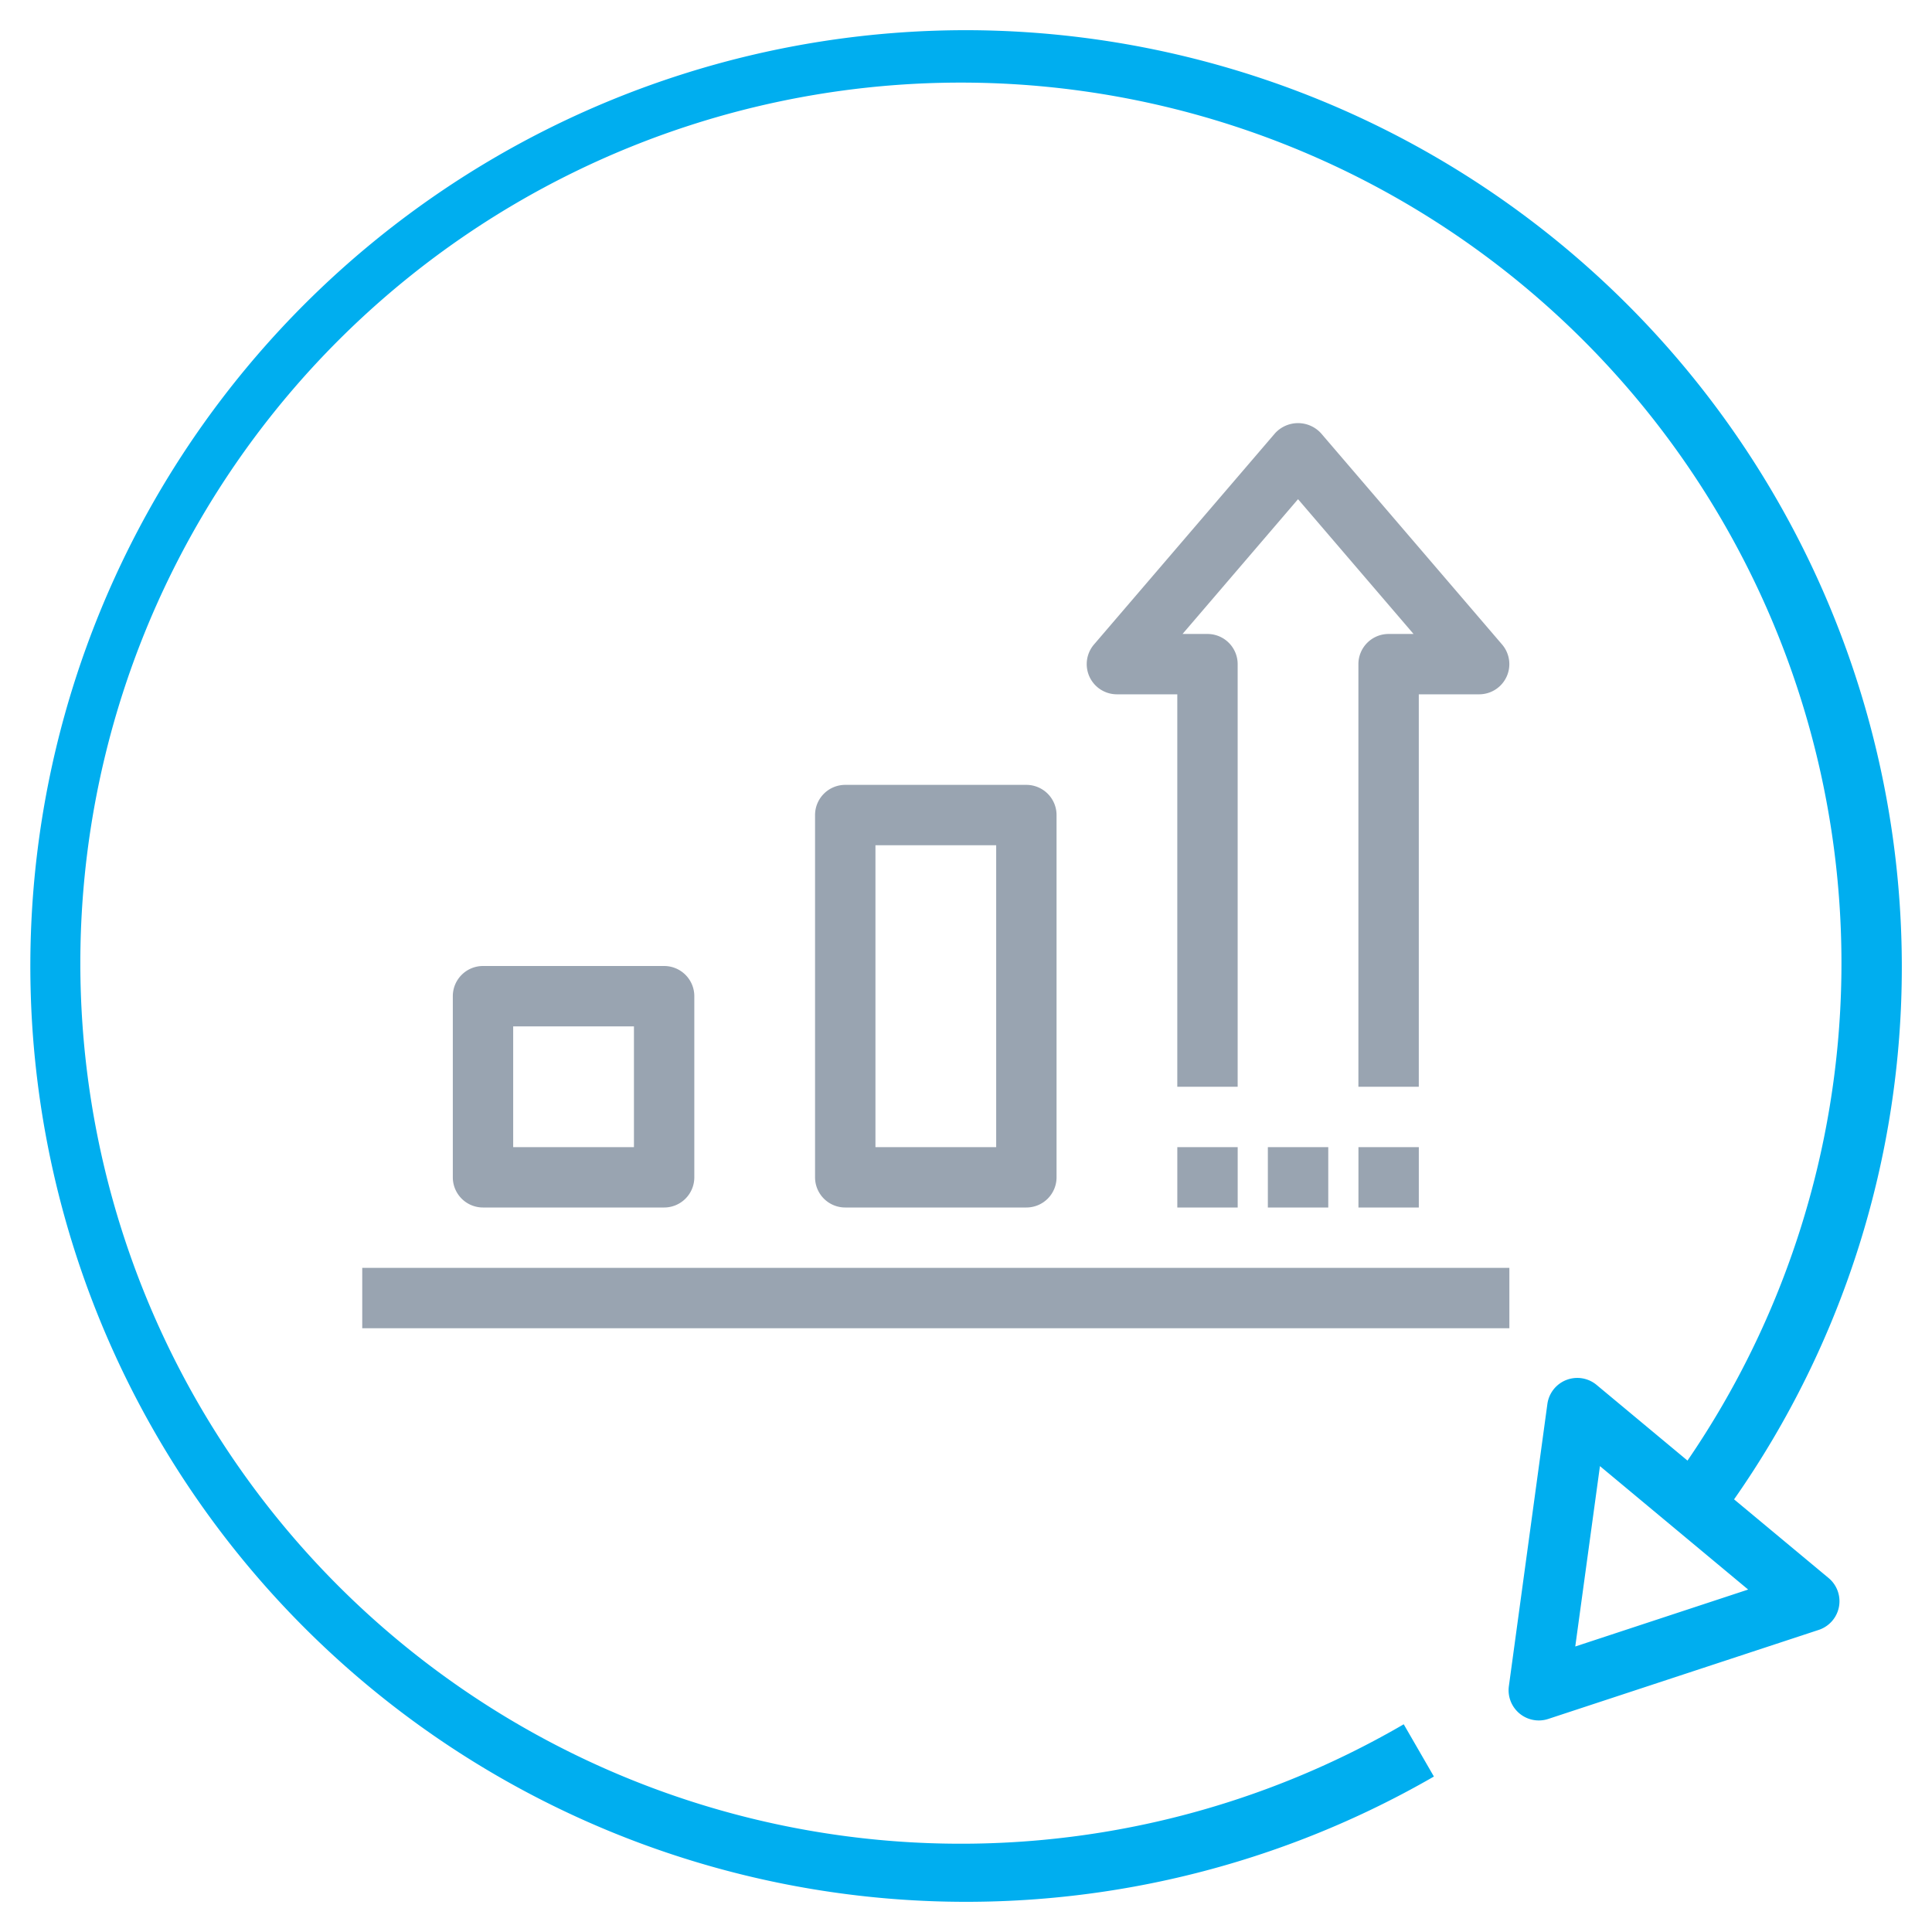 <svg viewBox="0 0 85 85" fill="none" xmlns="http://www.w3.org/2000/svg"><path d="M45.156 53.125a1.328 1.328 0 001.328-1.328V35.859a1.329 1.329 0 00-1.328-1.328h-7.968a1.328 1.328 0 00-1.329 1.328v15.938a1.328 1.328 0 001.328 1.328h7.97zm-6.64-15.938h5.312V50.47h-5.312V37.187zM29.219 53.125a1.328 1.328 0 001.328-1.328v-7.969a1.328 1.328 0 00-1.328-1.328H21.25a1.328 1.328 0 00-1.328 1.328v7.969a1.328 1.328 0 001.328 1.328h7.969zm-6.64-7.969h5.312v5.313h-5.313v-5.313zM62.42 30.547h2.657a1.328 1.328 0 001.008-2.192l-7.969-9.297a1.37 1.37 0 00-2.016 0l-7.969 9.297a1.328 1.328 0 001.008 2.192h2.657v17.265h2.656V29.22a1.328 1.328 0 00-1.328-1.328h-1.097l5.081-5.93 5.082 5.93h-1.097a1.328 1.328 0 00-1.329 1.328v18.593h2.657V30.547z" fill="#99A4B1"/><path d="M42.5 1.328A41.172 41.172 0 1063.086 78.16l-1.328-2.299A38.741 38.741 0 1174.243 64.26l-4-3.33a1.328 1.328 0 00-2.165.842l-1.694 12.414a1.329 1.329 0 001.73 1.441l11.902-3.918a1.328 1.328 0 00.434-2.283l-4.158-3.461a40.804 40.804 0 007.38-23.464A41.218 41.218 0 0042.5 1.328zm34.41 68.606l-7.605 2.505 1.086-7.936 6.52 5.43z" fill="#00AEEF"/><path d="M15.938 55.781h50.468v2.657H15.937V55.78zM51.797 50.469h2.656v2.656h-2.656v-2.656zM59.766 50.469h2.656v2.656h-2.656v-2.656zM55.781 50.469h2.657v2.656H55.78v-2.656z" fill="#99A4B1"/></svg>
